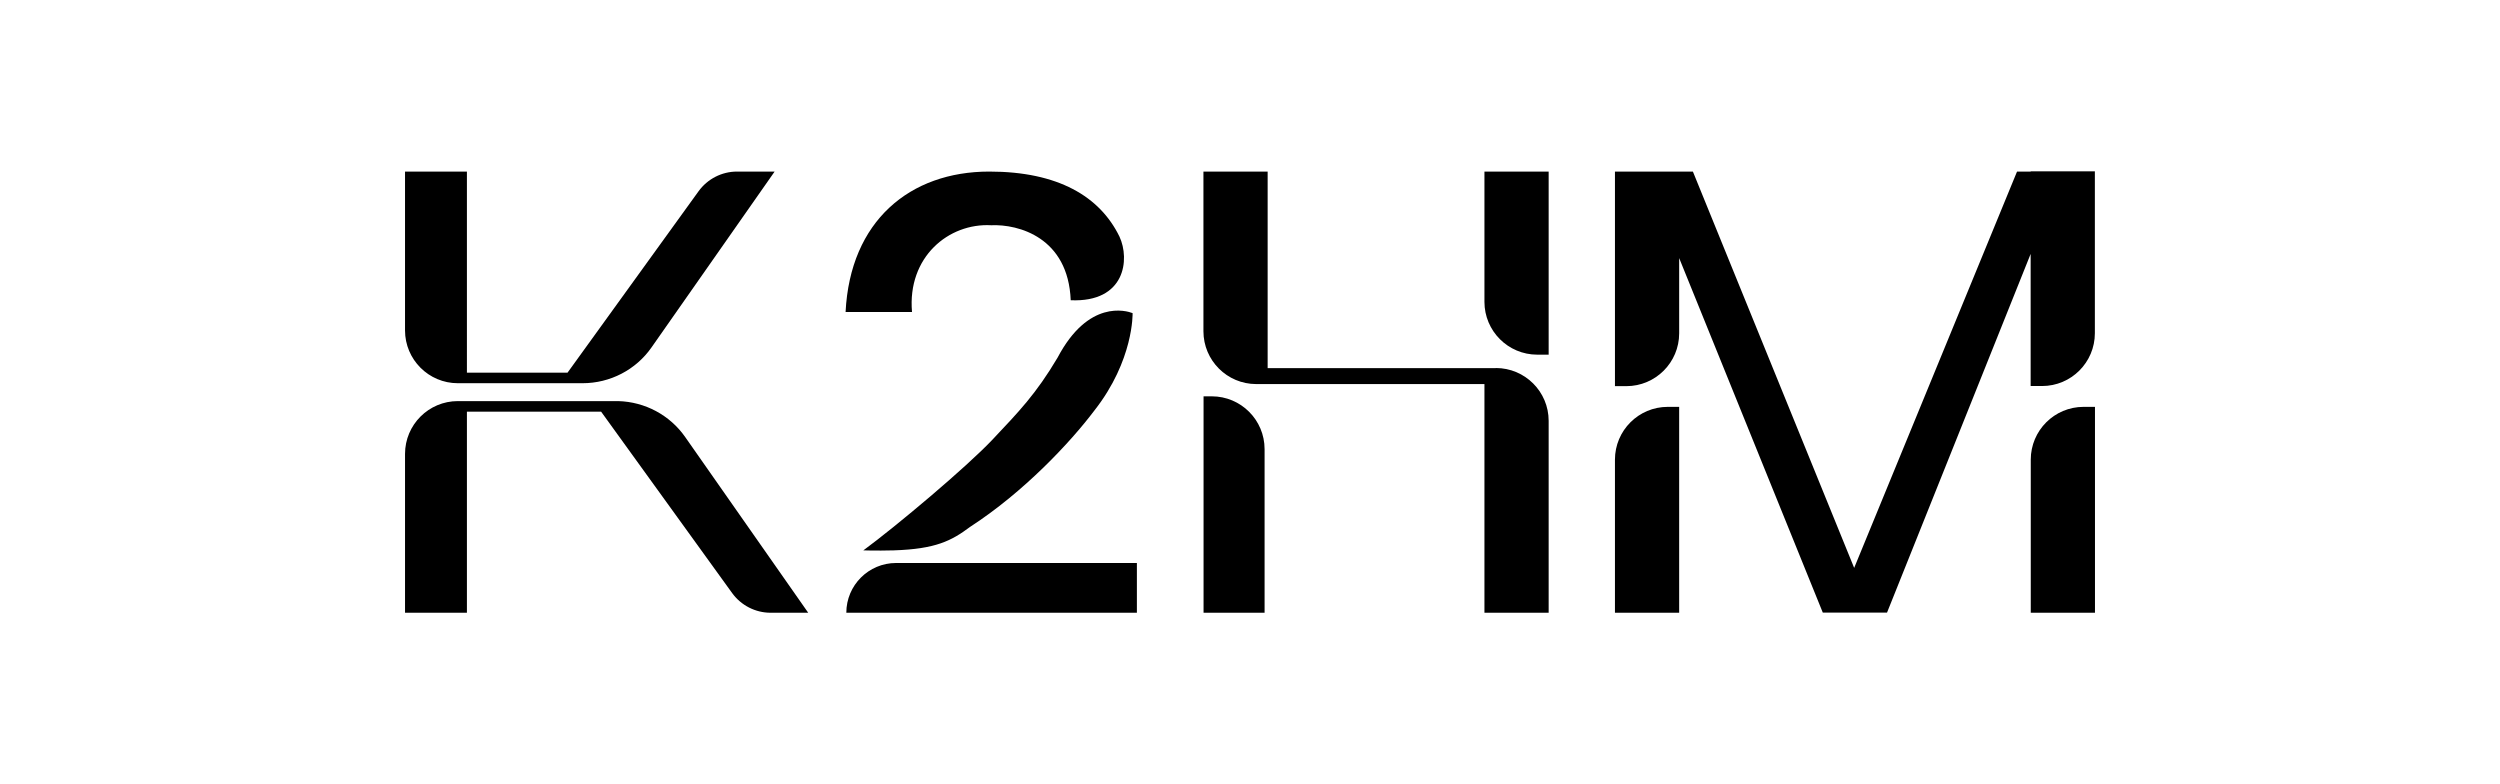 <svg xmlns="http://www.w3.org/2000/svg" id="Capa_1" data-name="Capa 1" viewBox="0 0 204 64"><path d="M50.45,32.73h0s-.17,0-.17,0h-12.92c-2.38,0-4.31,1.93-4.31,4.31v12.96h5.05v-16.41h10.95l10.69,14.8c.73,1.01,1.9,1.61,3.14,1.61h3.07l-10.04-14.34c-1.25-1.79-3.28-2.87-5.46-2.93Z"></path><path d="M37.36,31.27h10.18c2.24,0,4.35-1.09,5.63-2.93l10.04-14.34h-3.07c-1.24,0-2.41.6-3.14,1.61l-10.69,14.8h-8.21V14h-5.05v12.96c0,2.38,1.93,4.31,4.31,4.31Z"></path><path d="M69.06,50h0s23.71,0,23.71,0v-4.06h-19.65c-2.24,0-4.06,1.82-4.06,4.06Z"></path><path d="M80.88,18.38c2.23-.1,6.29,1,6.49,6.12,4.46.19,4.84-3.34,3.98-5.19-1.6-3.28-5.01-5.31-10.63-5.31-6.47,0-11.35,4.03-11.72,11.46h5.42c-.39-4.49,2.99-7.27,6.46-7.08Z"></path><path d="M86.3,29.18c-1.76,2.97-3.17,4.42-5.32,6.7-2.15,2.27-7.84,7.05-10.53,9.03,0,0,.97.04,2.48,0,3.42-.11,4.71-.78,6.22-1.91,4.4-2.85,8.19-6.9,10.15-9.5,3.23-4.11,3.12-7.95,3.12-7.95-.52-.2-3.61-1.13-6.12,3.63Z"></path><path d="M98.88,32.34h-.67v17.66h4.98v-13.35c0-2.38-1.93-4.31-4.31-4.31Z"></path><path d="M122.06,30.04h-18.62V14h-5.24v13.03c0,2.38,1.93,4.31,4.31,4.31h18.62v18.66h5.24v-15.66c0-2.38-1.93-4.31-4.31-4.31Z"></path><path d="M121.13,24.63c0,2.38,1.93,4.31,4.31,4.31h.93v-14.94h-5.24v10.63Z"></path><path d="M131.78,37.51v12.49h5.24v-16.8h-.93c-2.38,0-4.31,1.93-4.31,4.31Z"></path><path d="M165.71,14h-1.12l-13.29,32.34-13.16-32.34h-6.36v17.51h.93c2.38,0,4.31-1.93,4.31-4.31v-6.14l11.72,28.93h5.24l11.72-29.27v10.78h.93c2.38,0,4.31-1.93,4.31-4.31v-13.21h-5.24Z"></path><path d="M165.71,37.51v12.49h5.24v-16.8h-.93c-2.38,0-4.31,1.93-4.31,4.31Z"></path></svg>